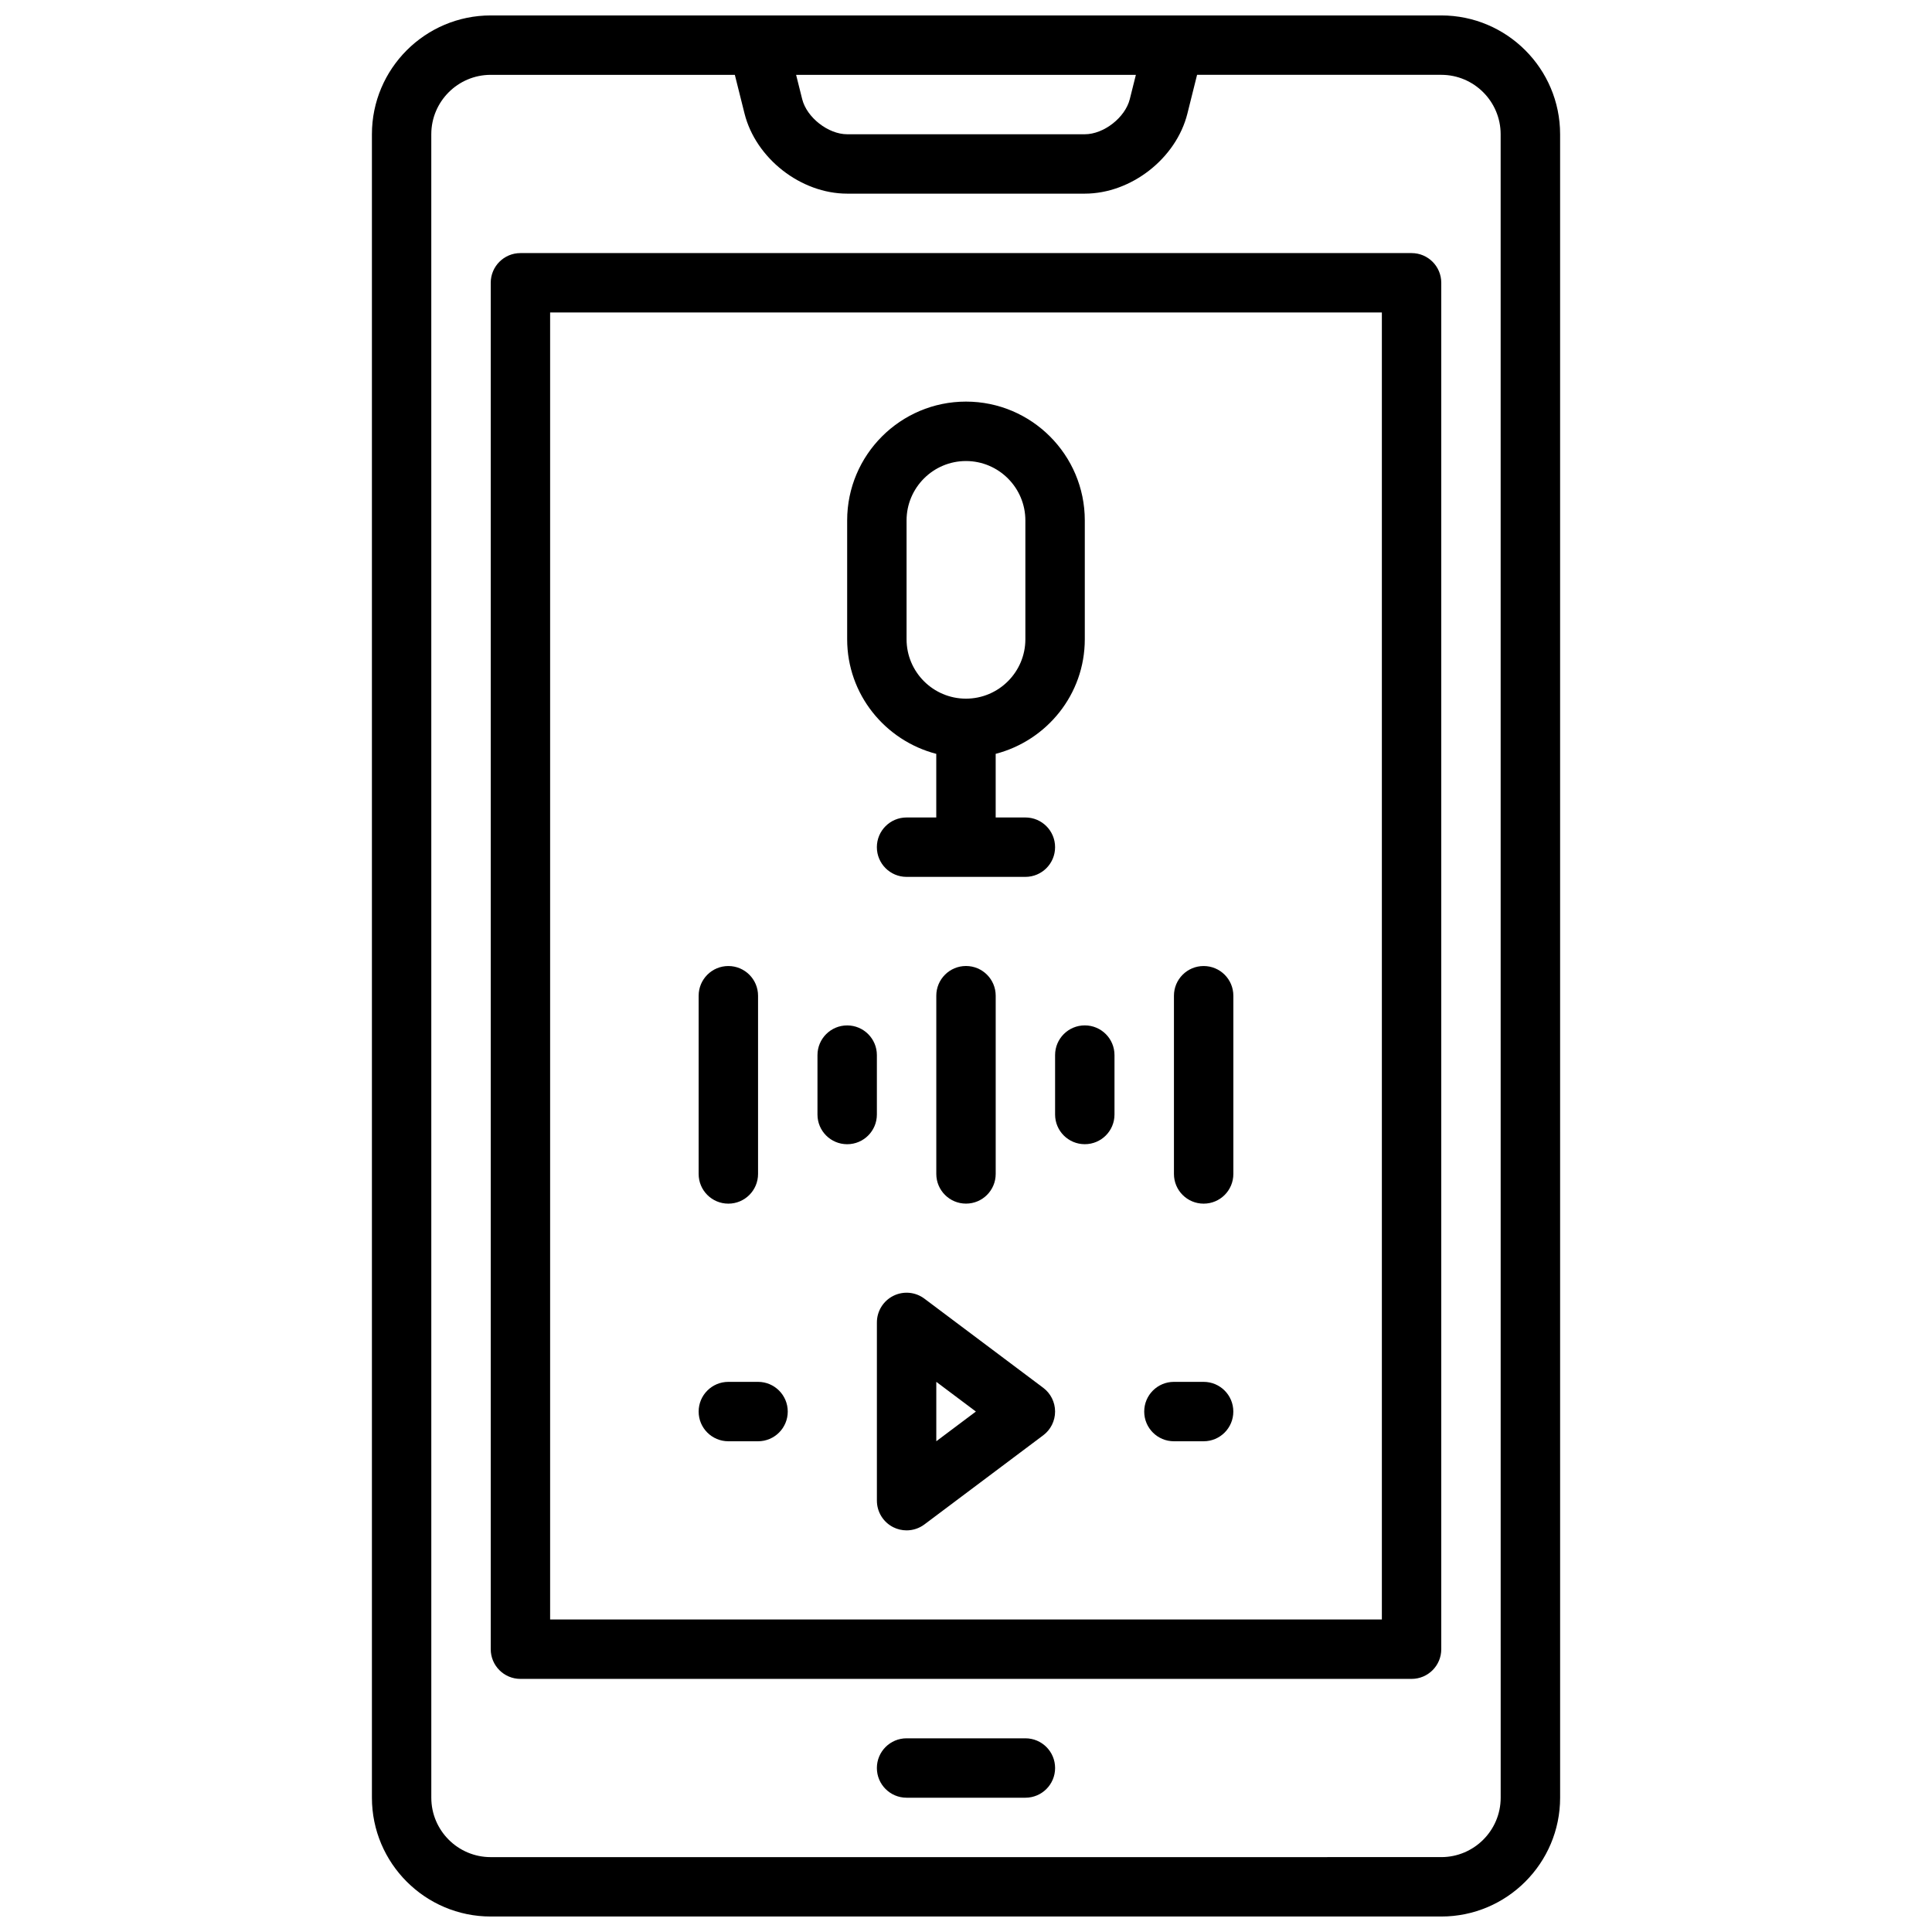 <?xml version="1.0" encoding="UTF-8"?>
<!-- Uploaded to: SVG Repo, www.svgrepo.com, Generator: SVG Repo Mixer Tools -->
<svg width="800px" height="800px" version="1.1" viewBox="144 144 512 512" xmlns="http://www.w3.org/2000/svg">
 <defs>
  <clipPath id="a">
   <path d="m242 148.09h316v503.81h-316z"/>
  </clipPath>
 </defs>
 <g clip-path="url(#a)">
  <path d="m525.95 148.09h-251.9c-17.367 0-31.488 14.121-31.488 31.488v440.83c0 17.367 14.121 31.488 31.488 31.488h251.91c17.367 0 31.488-14.121 31.488-31.488l-0.004-440.83c0-17.367-14.121-31.488-31.488-31.488zm-80.93 15.742-1.613 6.438c-1.215 4.875-6.891 9.309-11.918 9.309h-62.977c-5.023 0-10.707-4.434-11.926-9.312l-1.609-6.434zm96.676 456.58c0 8.684-7.07 15.742-15.742 15.742l-251.91 0.004c-8.684 0-15.742-7.062-15.742-15.742l-0.004-440.84c0-8.676 7.062-15.742 15.742-15.742h64.699l2.566 10.25c2.981 11.898 14.922 21.234 27.203 21.234h62.977c12.281 0 24.23-9.336 27.191-21.23l2.562-10.258h64.707c8.676 0 15.742 7.07 15.742 15.742z"/>
 </g>
 <path d="m518.08 211.07h-236.16c-4.344 0-7.871 3.519-7.871 7.871v362.11c0 4.352 3.527 7.871 7.871 7.871h236.16c4.352 0 7.871-3.519 7.871-7.871v-362.11c0-4.352-3.516-7.871-7.871-7.871zm-7.871 362.11h-220.42v-346.37h220.42z"/>
 <path d="m415.74 604.67h-31.488c-4.344 0-7.871 3.519-7.871 7.871 0 4.352 3.527 7.871 7.871 7.871h31.488c4.352 0 7.871-3.519 7.871-7.871 0-4.352-3.516-7.871-7.871-7.871z"/>
 <path d="m388.98 488.16c-2.394-1.801-5.582-2.078-8.242-0.746-2.668 1.336-4.352 4.062-4.352 7.043v47.23c0 2.984 1.684 5.707 4.352 7.047 1.109 0.555 2.324 0.828 3.519 0.828 1.668 0 3.328-0.527 4.723-1.574l31.48-23.617c1.984-1.48 3.148-3.816 3.148-6.297s-1.164-4.809-3.148-6.297zm3.148 37.785v-15.742l10.492 7.871z"/>
 <path d="m368.51 447.23c4.344 0 7.871-3.519 7.871-7.871v-15.742c0-4.352-3.527-7.871-7.871-7.871s-7.871 3.519-7.871 7.871v15.742c-0.004 4.352 3.523 7.871 7.871 7.871z"/>
 <path d="m407.87 455.1v-47.23c0-4.352-3.527-7.871-7.871-7.871s-7.871 3.519-7.871 7.871v47.23c0 4.352 3.527 7.871 7.871 7.871 4.344 0.004 7.871-3.516 7.871-7.871z"/>
 <path d="m337.02 462.98c4.344 0 7.871-3.519 7.871-7.871v-47.23c0-4.352-3.527-7.871-7.871-7.871s-7.871 3.519-7.871 7.871v47.23c-0.004 4.352 3.523 7.871 7.871 7.871z"/>
 <path d="m462.98 462.98c4.352 0 7.871-3.519 7.871-7.871v-47.23c0-4.352-3.519-7.871-7.871-7.871-4.352 0-7.871 3.519-7.871 7.871v47.23c-0.004 4.352 3.516 7.871 7.871 7.871z"/>
 <path d="m423.61 423.61v15.742c0 4.352 3.519 7.871 7.871 7.871s7.871-3.519 7.871-7.871v-15.742c0-4.352-3.519-7.871-7.871-7.871s-7.871 3.519-7.871 7.871z"/>
 <path d="m455.1 525.95h7.871c4.352 0 7.871-3.519 7.871-7.871s-3.519-7.871-7.871-7.871h-7.871c-4.352 0-7.871 3.519-7.871 7.871 0 4.356 3.519 7.871 7.871 7.871z"/>
 <path d="m337.02 525.95h7.871c4.344 0 7.871-3.519 7.871-7.871s-3.527-7.871-7.871-7.871h-7.871c-4.344 0-7.871 3.519-7.871 7.871-0.004 4.356 3.523 7.871 7.871 7.871z"/>
 <path d="m392.12 343.78v16.859h-7.871c-4.344 0-7.871 3.519-7.871 7.871 0 4.352 3.527 7.871 7.871 7.871h31.488c4.352 0 7.871-3.519 7.871-7.871 0-4.352-3.519-7.871-7.871-7.871h-7.871v-16.863c13.547-3.519 23.617-15.742 23.617-30.371v-31.488c0-17.367-14.121-31.488-31.488-31.488s-31.488 14.121-31.488 31.488v31.488c0 14.629 10.074 26.855 23.613 30.375zm-7.871-61.859c0-8.676 7.062-15.742 15.742-15.742 8.676 0 15.742 7.07 15.742 15.742v31.488c0 8.684-7.07 15.742-15.742 15.742-8.684 0-15.742-7.062-15.742-15.742z"/>
</svg>